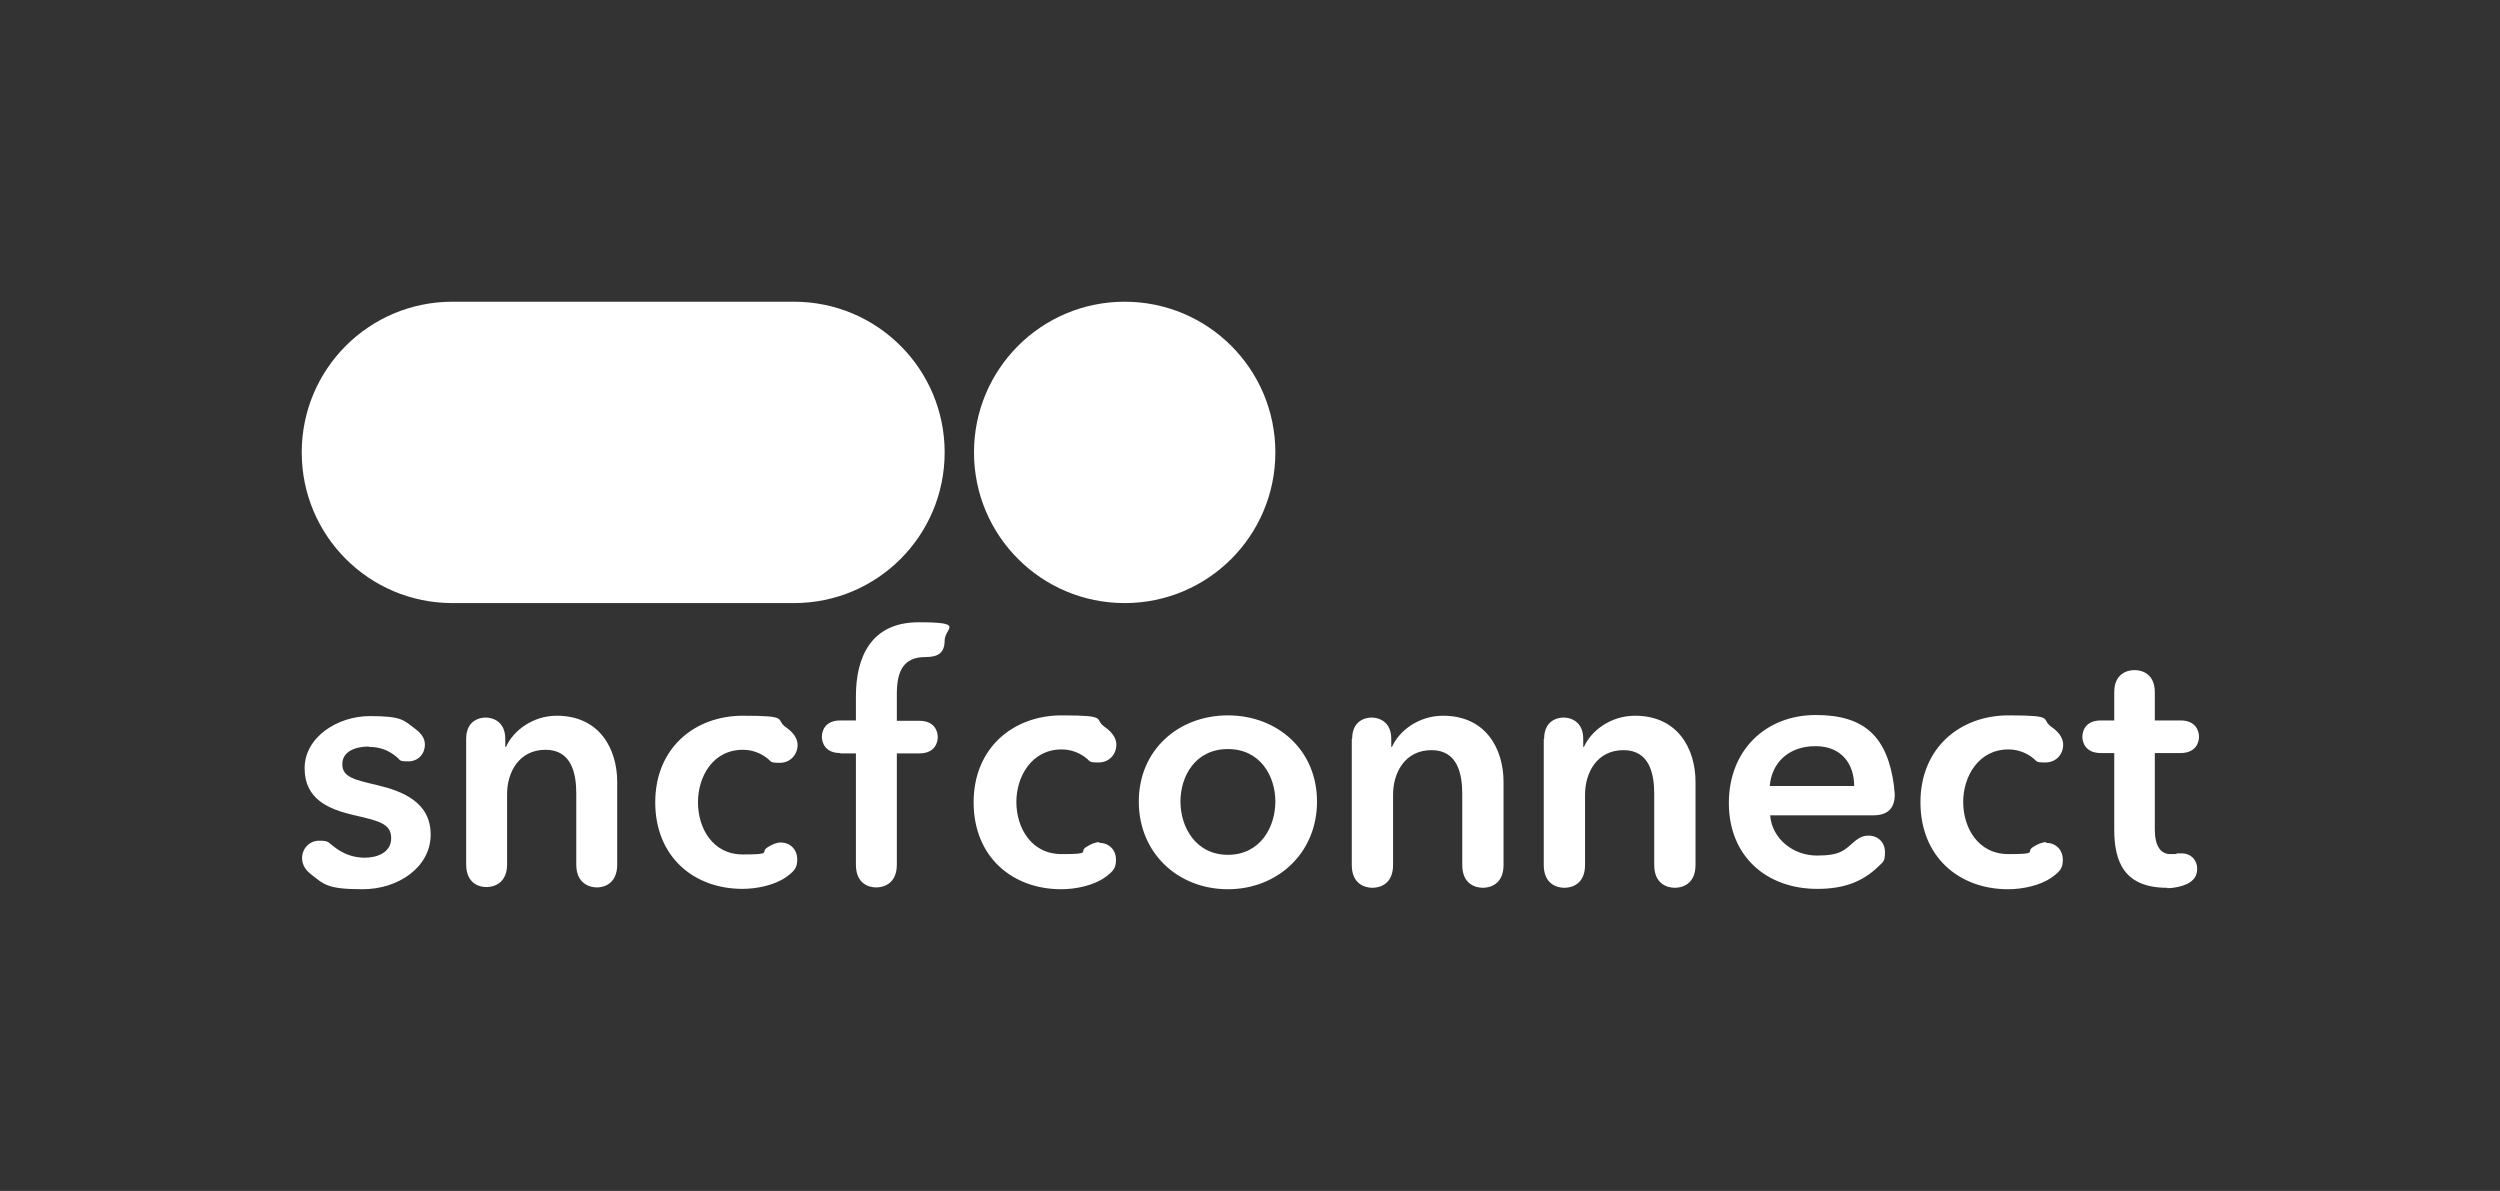 <?xml version="1.0" encoding="utf-8"?>
<svg xmlns="http://www.w3.org/2000/svg" version="1.1" viewBox="0 0 690.2 328.8">
  <rect x="0" y="0" width="690.2" height="328.8" fill="#333333" stroke="none"/>
  <defs>
    <style>
      .cls-1 {
        fill: none;
      }

      .cls-2 {
        fill: #fff;
      }
    </style>
  </defs>
  
  <g>
    <g id="logo">
      <rect class="cls-1" y="0" width="690.2" height="328.8"/>
      <path id="BOUTON" class="cls-2" d="M219.2,83.3h-94.3c-23,0-41.6,18.6-41.6,41.6s18.6,41.6,41.6,41.6h94.3c23,0,41.6-18.6,41.6-41.6,0-23-18.6-41.6-41.6-41.6Z"/>
      <path id="SNCF" class="cls-2" d="M101.8,206.1c-3.6,0-7.3,1.3-7.3,4.9s3.5,4.3,9.8,5.8c6.7,1.6,14.6,4.6,14.6,13.6s-8.9,15.1-18.8,15.1-10.7-1.4-14.2-4.1c-2-1.5-2.5-3.2-2.5-4.5,0-2.6,2-4.8,4.7-4.8s2.4.4,3.9,1.5c2.6,2.1,5.5,3.2,8.7,3.2s7.3-1.3,7.3-5.4-3.6-4.8-10.5-6.4c-6.7-1.6-13.4-4.3-13.4-12.9s9.1-14.4,18-14.4,9.3,1.1,12.5,3.5c2.2,1.6,2.7,3.1,2.7,4.4,0,2.5-1.8,4.6-4.6,4.6s-2.1-.4-3.3-1.3c-2.4-2-4.9-2.7-7.6-2.7ZM128.7,204c0-5.1,3.7-5.9,5.4-5.9s5.4.9,5.4,5.9v2.2h.2c2-4.5,7.4-8.6,14-8.6,11.8,0,16.7,9.1,16.7,18.3v22.8c0,5.4-3.8,6.3-5.6,6.3s-5.7-.9-5.7-6.3v-19.6c0-5.4-1.2-12.1-8.5-12.1s-10.6,6.2-10.6,12.2v19.4c0,5.4-3.8,6.3-5.7,6.3s-5.6-.9-5.6-6.3v-34.7h0ZM215.5,232.6c2.9,0,4.6,2.2,4.6,4.5s-.5,3.2-3,5c-3.2,2.3-8.2,3.3-12.1,3.3-13.5,0-24.1-8.9-24.1-23.9s10.9-23.9,24.2-23.9,8.7,1,11.9,3.2c2.6,1.8,3.2,3.6,3.2,4.9,0,2.5-1.9,4.9-4.9,4.9s-2.1-.3-3.8-1.5c-1.5-1.1-3.7-2.1-6.4-2.1-8.3,0-12.4,7.4-12.4,14.5s4,14.4,12.4,14.4,4.7-.6,6.7-1.9c1.4-.9,2.6-1.4,3.7-1.4ZM232,207.9c-4.3,0-5.1-3-5.1-4.5s.8-4.5,5.1-4.5h4.3v-6.7c0-10.8,4.2-20.4,17.3-20.4s7.2,1.6,7.2,5-1.7,4.6-5.3,4.6c-6.1,0-7.9,3.9-7.9,10.2v7.4h6.2c4.3,0,5.1,3,5.1,4.5s-.8,4.5-5.1,4.5h-6.2v30.7c0,5.4-3.8,6.3-5.7,6.3s-5.6-.9-5.6-6.3v-30.7h-4.3Z"/>
      <path id="BOUTON_BLEU_BLANC" class="cls-2" d="M310.5,83.3c-23,0-41.6,18.6-41.6,41.6s18.6,41.6,41.6,41.6,41.6-18.6,41.6-41.6-18.6-41.6-41.6-41.6Z"/>
      <path id="connect" class="cls-2" d="M303.5,232.7c2.9,0,4.6,2.2,4.6,4.5s-.5,3.2-3,5c-3.2,2.3-8.2,3.3-12.1,3.3-13.5,0-24.2-8.9-24.2-24s11-24,24.3-24,8.7,1,11.9,3.2c2.6,1.8,3.2,3.6,3.2,4.9,0,2.6-1.9,4.9-4.9,4.9s-2.1-.3-3.8-1.5c-1.5-1.1-3.7-2.1-6.4-2.1-8.3,0-12.5,7.5-12.5,14.5s4,14.4,12.5,14.4,4.7-.6,6.7-1.9c1.4-.9,2.6-1.4,3.7-1.4ZM339,245.5c-13.7,0-24.6-9.9-24.6-24.2s11-23.8,24.6-23.8,24.6,9.5,24.6,23.8-11,24.2-24.6,24.2ZM339,206.8c-9,0-13.1,7.5-13.1,14.5s4.2,14.7,13.1,14.7,13.1-7.6,13.1-14.7c0-7.1-4.2-14.5-13.1-14.5ZM373.3,204c0-5.1,3.7-5.9,5.4-5.9s5.4.9,5.4,5.9v2.2h.2c2-4.5,7.4-8.6,14.1-8.6,11.8,0,16.7,9.1,16.7,18.3v22.9c0,5.4-3.8,6.3-5.7,6.3s-5.7-.9-5.7-6.3v-19.6c0-5.4-1.2-12.1-8.5-12.1s-10.6,6.2-10.6,12.3v19.4c0,5.4-3.8,6.3-5.7,6.3s-5.7-.9-5.7-6.3v-34.8h0ZM426.3,204c0-5.1,3.7-5.9,5.4-5.9s5.4.9,5.4,5.9v2.2h.2c2-4.5,7.4-8.6,14.1-8.6,11.8,0,16.7,9.1,16.7,18.3v22.9c0,5.4-3.8,6.3-5.7,6.3s-5.7-.9-5.7-6.3v-19.6c0-5.4-1.2-12.1-8.5-12.1s-10.6,6.2-10.6,12.3v19.4c0,5.4-3.8,6.3-5.7,6.3s-5.7-.9-5.7-6.3v-34.8h0ZM488.7,225.1c.5,6.4,6.3,11.1,12.9,11.1s7.6-1.5,10.4-3.9c1.6-1.3,2.6-1.6,3.9-1.6,2.5,0,4.5,1.8,4.5,4.5s-.4,2.6-1.9,4.1c-4.4,4.2-9.5,6.1-16.8,6.1-14,0-24.4-9-24.4-23.7s10.3-24.3,24-24.3,19.8,6.2,21.6,19.6c0,.9.2,1.6.2,2.4,0,4-2.2,5.7-6,5.7h-28.5ZM511.9,217c0-5.9-3.3-11-10.7-11s-12.1,4.6-12.6,11h23.2ZM564.9,232.7c2.9,0,4.6,2.2,4.6,4.5s-.5,3.2-3,5c-3.2,2.3-8.2,3.3-12.1,3.3-13.5,0-24.2-8.9-24.2-24s11-24,24.3-24,8.7,1,11.9,3.2c2.6,1.8,3.2,3.6,3.2,4.9,0,2.6-1.9,4.9-4.9,4.9s-2.1-.3-3.8-1.5c-1.5-1.1-3.7-2.1-6.4-2.1-8.3,0-12.5,7.5-12.5,14.5s4,14.4,12.5,14.4,4.7-.6,6.7-1.9c1.4-.9,2.6-1.4,3.7-1.4ZM598.3,245.1c-12,0-14.6-7.4-14.6-16.1v-21.1h-3.7c-4.3,0-5.1-3-5.1-4.5s.8-4.5,5.1-4.5h3.7v-7.8c0-5.2,3.7-6.1,5.6-6.1s5.6.9,5.6,6.1v7.8h7.1c4.3,0,5.1,3,5.1,4.5s-.8,4.5-5.1,4.5h-7.1v21.1c0,4.4,1.5,6.8,4.3,6.8s1.1,0,1.8-.2c.8,0,.9,0,1.3,0,2.8,0,4.3,2.1,4.3,4.2s-1,3.3-2.7,4.2c-1.5.7-3.5,1.2-5.6,1.2Z"/>
      <circle class="cls-2" cx="217.5" cy="124.9" r="30.3"/>
    </g>
  </g>
</svg>